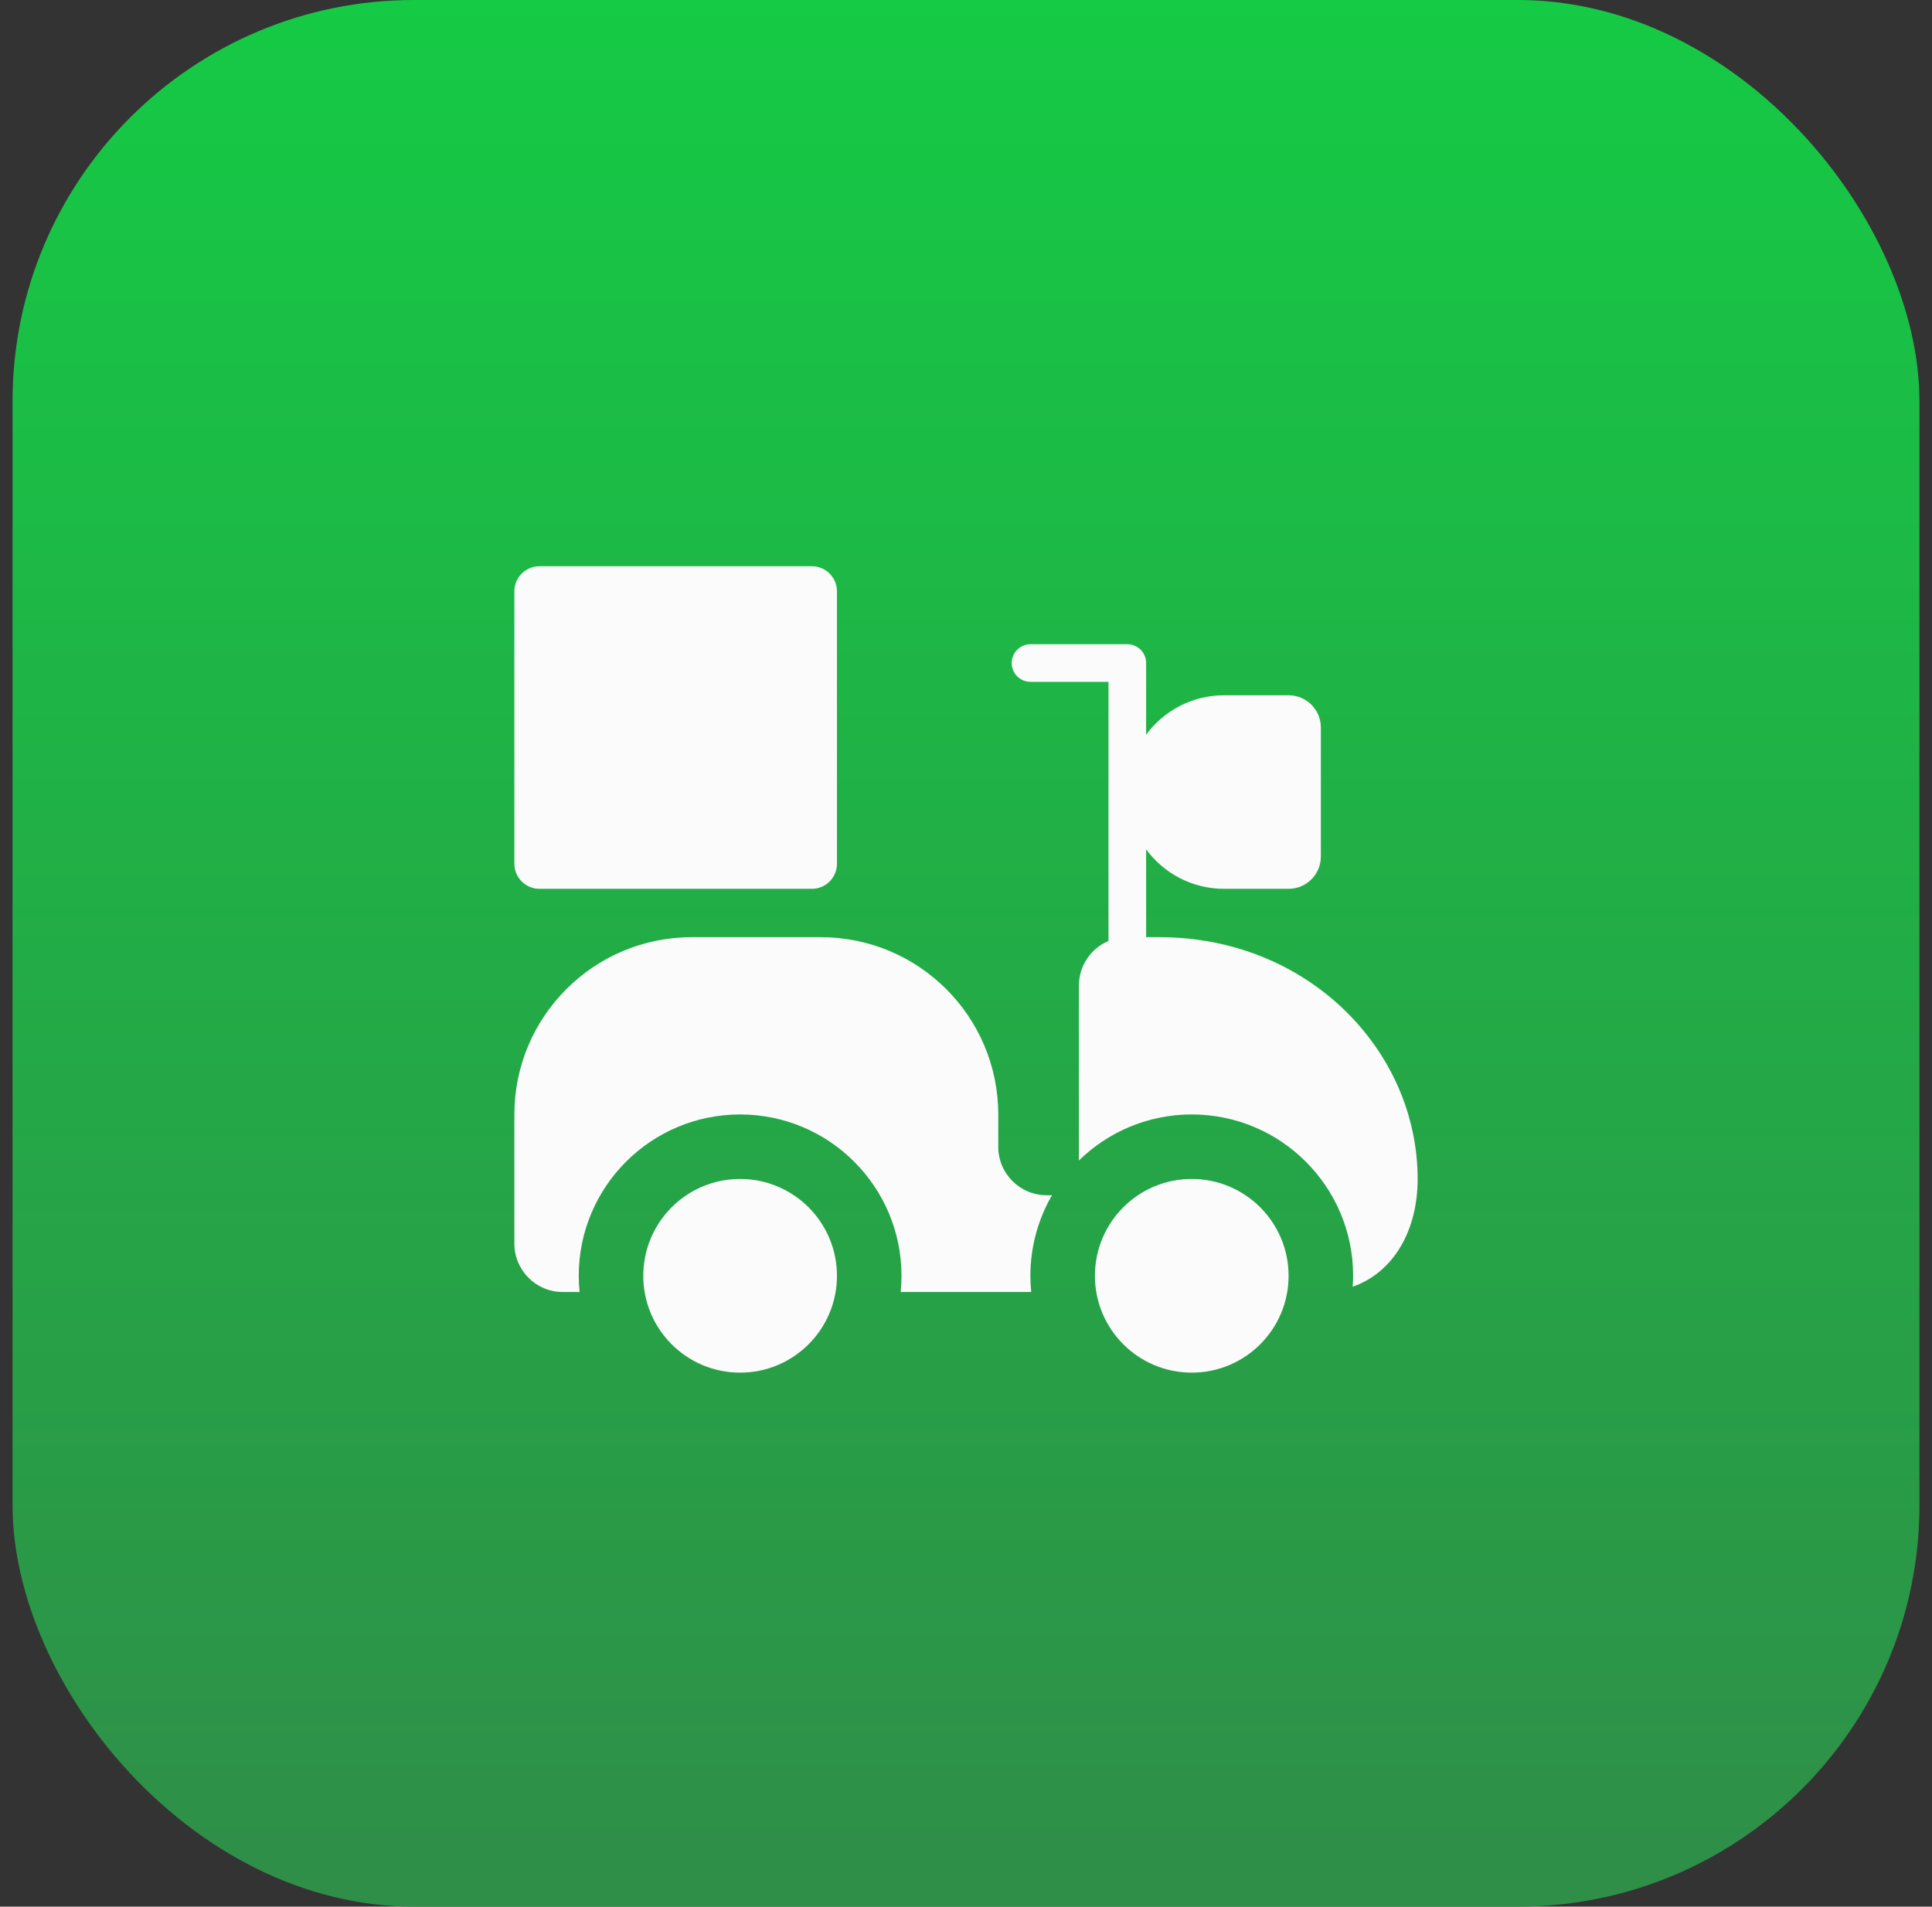 <svg width="77" height="76" viewBox="0 0 77 76" fill="none" xmlns="http://www.w3.org/2000/svg">
<rect x="0" y="0" width="77" height="76" fill="#333333" stroke="none"/>
<rect x="0.5" width="76" height="76" rx="16" fill="url(#paint0_linear_4268_92595)"/>
<path d="M29.497 46.994C31.629 46.994 33.357 48.723 33.357 50.855C33.357 52.986 31.629 54.714 29.497 54.714C27.365 54.714 25.638 52.986 25.638 50.855C25.638 48.723 27.365 46.994 29.497 46.994ZM47.497 46.994C49.629 46.994 51.357 48.723 51.357 50.855C51.357 52.986 49.629 54.714 47.497 54.714C45.365 54.714 43.638 52.986 43.638 50.855C43.638 48.723 45.365 46.994 47.497 46.994ZM32.714 37.357C36.619 37.357 39.786 40.523 39.786 44.429V45.714C39.786 46.779 40.649 47.642 41.714 47.643H41.927C41.381 48.588 41.066 49.684 41.066 50.855C41.066 51.072 41.078 51.288 41.099 51.5H35.897C35.918 51.288 35.929 51.072 35.929 50.855C35.929 47.303 33.049 44.423 29.497 44.423C25.945 44.423 23.067 47.303 23.066 50.855C23.066 51.072 23.078 51.288 23.099 51.5H22.429C21.364 51.5 20.5 50.636 20.5 49.571V44.429C20.5 40.523 23.666 37.358 27.571 37.357H32.714ZM45.005 25.683C45.383 25.721 45.679 26.04 45.679 26.429V29.286C46.381 28.333 47.511 27.714 48.786 27.714H51.357C52.067 27.714 52.643 28.29 52.643 29V34.143C52.643 34.853 52.067 35.429 51.357 35.429H48.786C47.511 35.429 46.381 34.809 45.679 33.855V37.357H46.214C52.12 37.357 56.5 41.857 56.5 47C56.5 49.073 55.523 50.726 53.911 51.29C53.921 51.146 53.929 51.001 53.929 50.855C53.929 47.303 51.049 44.423 47.497 44.423C45.746 44.423 44.16 45.123 43 46.258V39.286C43 38.487 43.486 37.8 44.179 37.508V27.179L41.071 27.179C40.657 27.179 40.321 26.843 40.321 26.429C40.321 26.015 40.657 25.679 41.071 25.679H44.929L45.005 25.683ZM32.357 22.571C32.91 22.571 33.357 23.019 33.357 23.571V34.429C33.357 34.981 32.91 35.429 32.357 35.429H21.5C20.948 35.429 20.5 34.981 20.5 34.429V23.571C20.5 23.019 20.948 22.571 21.5 22.571H32.357Z" fill="#FBFBFC"/>
<defs>
<linearGradient id="paint0_linear_4268_92595" x1="38.5" y1="0" x2="38.5" y2="76" gradientUnits="userSpaceOnUse">
<stop stop-color="#15CA45"/>
<stop offset="1" stop-color="#2F8E48"/>
</linearGradient>
</defs>
</svg>
